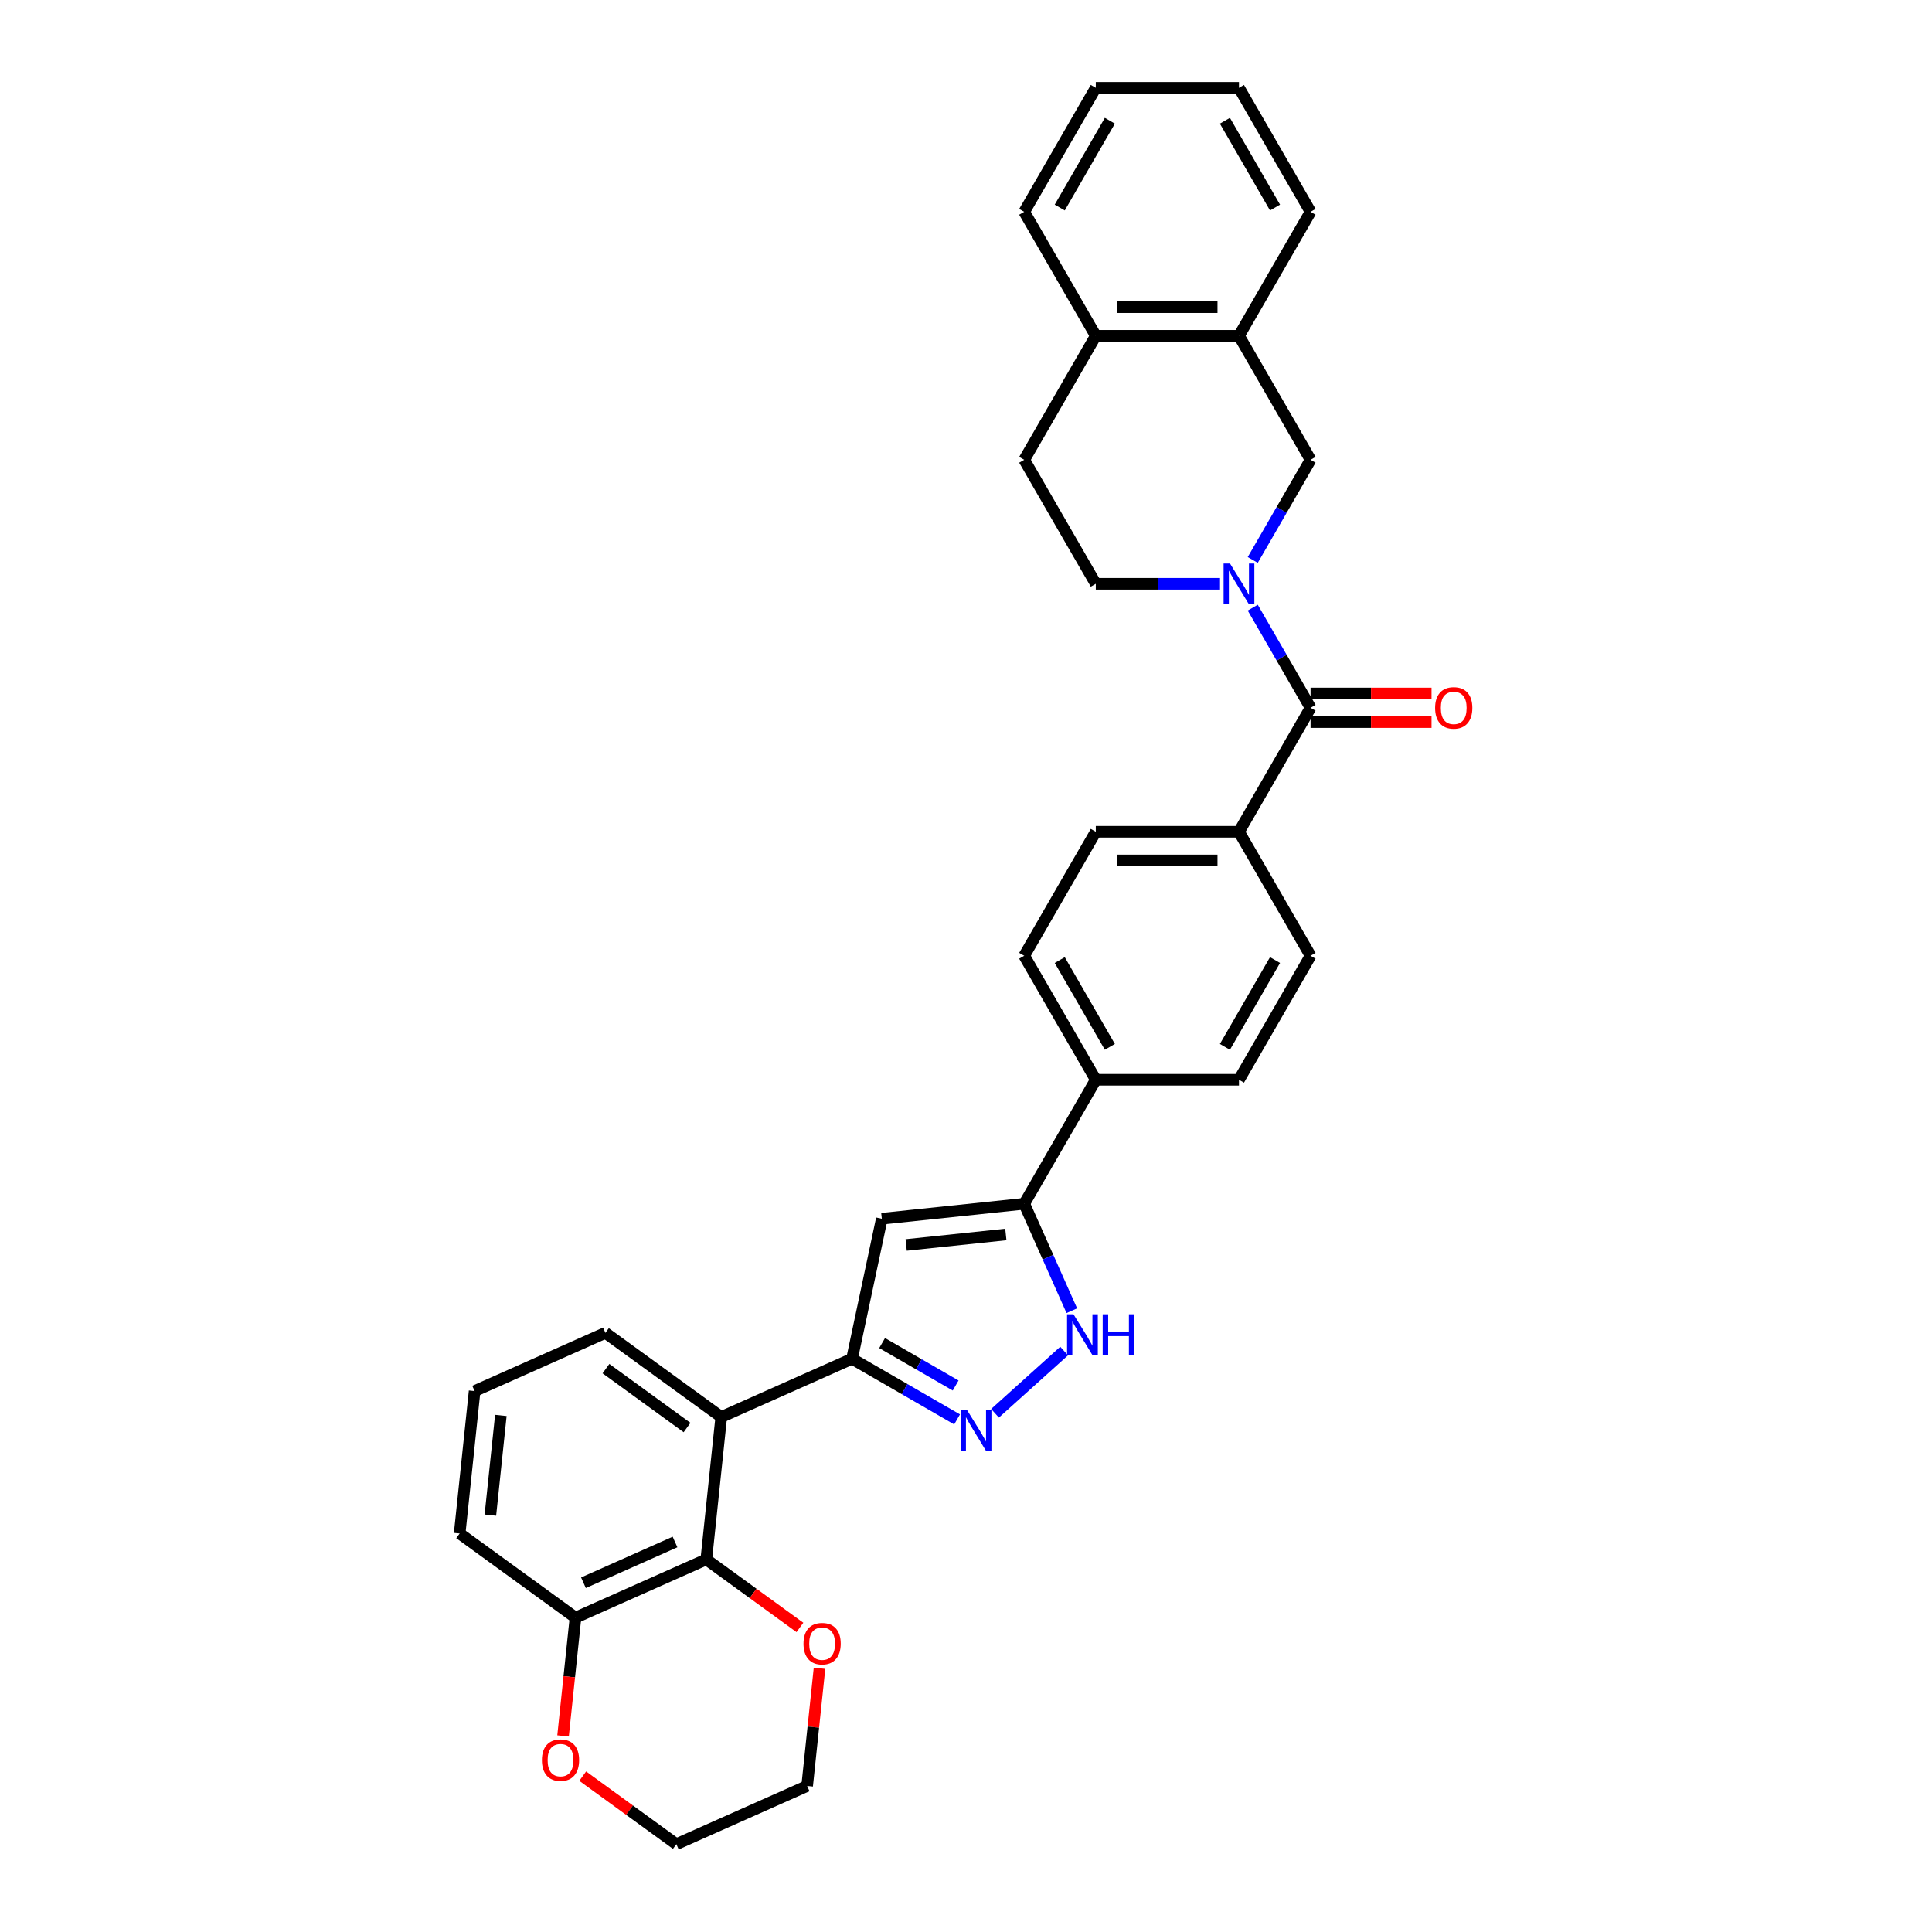 <?xml version='1.0' encoding='iso-8859-1'?>
<svg version='1.1' baseProfile='full'
              xmlns='http://www.w3.org/2000/svg'
                      xmlns:rdkit='http://www.rdkit.org/xml'
                      xmlns:xlink='http://www.w3.org/1999/xlink'
                  xml:space='preserve'
width='1000px' height='1000px' viewBox='0 0 1000 1000'>
<!-- END OF HEADER -->
<rect style='opacity:1.0;fill:#FFFFFF;stroke:none' width='1000' height='1000' x='0' y='0'> </rect>
<path class='bond-5' d='M 648.417,314.516 L 663.379,340.433' style='fill:none;fill-rule:evenodd;stroke:#0000FF;stroke-width:6px;stroke-linecap:butt;stroke-linejoin:miter;stroke-opacity:1' />
<path class='bond-5' d='M 663.379,340.433 L 678.342,366.349' style='fill:none;fill-rule:evenodd;stroke:#000000;stroke-width:6px;stroke-linecap:butt;stroke-linejoin:miter;stroke-opacity:1' />
<path class='bond-8' d='M 648.417,289.824 L 663.379,263.908' style='fill:none;fill-rule:evenodd;stroke:#0000FF;stroke-width:6px;stroke-linecap:butt;stroke-linejoin:miter;stroke-opacity:1' />
<path class='bond-8' d='M 663.379,263.908 L 678.342,237.991' style='fill:none;fill-rule:evenodd;stroke:#000000;stroke-width:6px;stroke-linecap:butt;stroke-linejoin:miter;stroke-opacity:1' />
<path class='bond-12' d='M 631.477,302.17 L 599.329,302.17' style='fill:none;fill-rule:evenodd;stroke:#0000FF;stroke-width:6px;stroke-linecap:butt;stroke-linejoin:miter;stroke-opacity:1' />
<path class='bond-12' d='M 599.329,302.17 L 567.181,302.17' style='fill:none;fill-rule:evenodd;stroke:#000000;stroke-width:6px;stroke-linecap:butt;stroke-linejoin:miter;stroke-opacity:1' />
<path class='bond-0' d='M 441.018,703.299 L 456.426,630.811' style='fill:none;fill-rule:evenodd;stroke:#000000;stroke-width:6px;stroke-linecap:butt;stroke-linejoin:miter;stroke-opacity:1' />
<path class='bond-6' d='M 441.018,703.299 L 373.318,733.441' style='fill:none;fill-rule:evenodd;stroke:#000000;stroke-width:6px;stroke-linecap:butt;stroke-linejoin:miter;stroke-opacity:1' />
<path class='bond-35' d='M 441.018,703.299 L 468.202,718.993' style='fill:none;fill-rule:evenodd;stroke:#000000;stroke-width:6px;stroke-linecap:butt;stroke-linejoin:miter;stroke-opacity:1' />
<path class='bond-35' d='M 468.202,718.993 L 495.385,734.688' style='fill:none;fill-rule:evenodd;stroke:#0000FF;stroke-width:6px;stroke-linecap:butt;stroke-linejoin:miter;stroke-opacity:1' />
<path class='bond-35' d='M 456.584,695.171 L 475.612,706.158' style='fill:none;fill-rule:evenodd;stroke:#000000;stroke-width:6px;stroke-linecap:butt;stroke-linejoin:miter;stroke-opacity:1' />
<path class='bond-35' d='M 475.612,706.158 L 494.641,717.144' style='fill:none;fill-rule:evenodd;stroke:#0000FF;stroke-width:6px;stroke-linecap:butt;stroke-linejoin:miter;stroke-opacity:1' />
<path class='bond-1' d='M 515.009,731.518 L 550.788,699.303' style='fill:none;fill-rule:evenodd;stroke:#0000FF;stroke-width:6px;stroke-linecap:butt;stroke-linejoin:miter;stroke-opacity:1' />
<path class='bond-2' d='M 456.426,630.811 L 530.127,623.065' style='fill:none;fill-rule:evenodd;stroke:#000000;stroke-width:6px;stroke-linecap:butt;stroke-linejoin:miter;stroke-opacity:1' />
<path class='bond-2' d='M 469.03,644.389 L 520.621,638.967' style='fill:none;fill-rule:evenodd;stroke:#000000;stroke-width:6px;stroke-linecap:butt;stroke-linejoin:miter;stroke-opacity:1' />
<path class='bond-3' d='M 530.127,623.065 L 567.181,558.886' style='fill:none;fill-rule:evenodd;stroke:#000000;stroke-width:6px;stroke-linecap:butt;stroke-linejoin:miter;stroke-opacity:1' />
<path class='bond-4' d='M 530.127,623.065 L 542.45,650.742' style='fill:none;fill-rule:evenodd;stroke:#000000;stroke-width:6px;stroke-linecap:butt;stroke-linejoin:miter;stroke-opacity:1' />
<path class='bond-4' d='M 542.45,650.742 L 554.773,678.419' style='fill:none;fill-rule:evenodd;stroke:#0000FF;stroke-width:6px;stroke-linecap:butt;stroke-linejoin:miter;stroke-opacity:1' />
<path class='bond-10' d='M 678.342,366.349 L 641.288,430.528' style='fill:none;fill-rule:evenodd;stroke:#000000;stroke-width:6px;stroke-linecap:butt;stroke-linejoin:miter;stroke-opacity:1' />
<path class='bond-15' d='M 678.342,373.76 L 709.652,373.76' style='fill:none;fill-rule:evenodd;stroke:#000000;stroke-width:6px;stroke-linecap:butt;stroke-linejoin:miter;stroke-opacity:1' />
<path class='bond-15' d='M 709.652,373.76 L 740.963,373.76' style='fill:none;fill-rule:evenodd;stroke:#FF0000;stroke-width:6px;stroke-linecap:butt;stroke-linejoin:miter;stroke-opacity:1' />
<path class='bond-15' d='M 678.342,358.938 L 709.652,358.938' style='fill:none;fill-rule:evenodd;stroke:#000000;stroke-width:6px;stroke-linecap:butt;stroke-linejoin:miter;stroke-opacity:1' />
<path class='bond-15' d='M 709.652,358.938 L 740.963,358.938' style='fill:none;fill-rule:evenodd;stroke:#FF0000;stroke-width:6px;stroke-linecap:butt;stroke-linejoin:miter;stroke-opacity:1' />
<path class='bond-7' d='M 373.318,733.441 L 365.571,807.143' style='fill:none;fill-rule:evenodd;stroke:#000000;stroke-width:6px;stroke-linecap:butt;stroke-linejoin:miter;stroke-opacity:1' />
<path class='bond-23' d='M 373.318,733.441 L 313.363,689.882' style='fill:none;fill-rule:evenodd;stroke:#000000;stroke-width:6px;stroke-linecap:butt;stroke-linejoin:miter;stroke-opacity:1' />
<path class='bond-23' d='M 355.613,738.898 L 313.645,708.407' style='fill:none;fill-rule:evenodd;stroke:#000000;stroke-width:6px;stroke-linecap:butt;stroke-linejoin:miter;stroke-opacity:1' />
<path class='bond-13' d='M 365.571,807.143 L 297.871,837.285' style='fill:none;fill-rule:evenodd;stroke:#000000;stroke-width:6px;stroke-linecap:butt;stroke-linejoin:miter;stroke-opacity:1' />
<path class='bond-13' d='M 349.388,798.124 L 301.997,819.223' style='fill:none;fill-rule:evenodd;stroke:#000000;stroke-width:6px;stroke-linecap:butt;stroke-linejoin:miter;stroke-opacity:1' />
<path class='bond-14' d='M 365.571,807.143 L 389.805,824.749' style='fill:none;fill-rule:evenodd;stroke:#000000;stroke-width:6px;stroke-linecap:butt;stroke-linejoin:miter;stroke-opacity:1' />
<path class='bond-14' d='M 389.805,824.749 L 414.039,842.356' style='fill:none;fill-rule:evenodd;stroke:#FF0000;stroke-width:6px;stroke-linecap:butt;stroke-linejoin:miter;stroke-opacity:1' />
<path class='bond-9' d='M 678.342,237.991 L 641.288,173.812' style='fill:none;fill-rule:evenodd;stroke:#000000;stroke-width:6px;stroke-linecap:butt;stroke-linejoin:miter;stroke-opacity:1' />
<path class='bond-16' d='M 641.288,173.812 L 567.181,173.812' style='fill:none;fill-rule:evenodd;stroke:#000000;stroke-width:6px;stroke-linecap:butt;stroke-linejoin:miter;stroke-opacity:1' />
<path class='bond-16' d='M 630.172,158.991 L 578.297,158.991' style='fill:none;fill-rule:evenodd;stroke:#000000;stroke-width:6px;stroke-linecap:butt;stroke-linejoin:miter;stroke-opacity:1' />
<path class='bond-26' d='M 641.288,173.812 L 678.342,109.633' style='fill:none;fill-rule:evenodd;stroke:#000000;stroke-width:6px;stroke-linecap:butt;stroke-linejoin:miter;stroke-opacity:1' />
<path class='bond-19' d='M 641.288,430.528 L 567.181,430.528' style='fill:none;fill-rule:evenodd;stroke:#000000;stroke-width:6px;stroke-linecap:butt;stroke-linejoin:miter;stroke-opacity:1' />
<path class='bond-19' d='M 630.172,445.349 L 578.297,445.349' style='fill:none;fill-rule:evenodd;stroke:#000000;stroke-width:6px;stroke-linecap:butt;stroke-linejoin:miter;stroke-opacity:1' />
<path class='bond-20' d='M 641.288,430.528 L 678.342,494.707' style='fill:none;fill-rule:evenodd;stroke:#000000;stroke-width:6px;stroke-linecap:butt;stroke-linejoin:miter;stroke-opacity:1' />
<path class='bond-11' d='M 567.181,558.886 L 641.288,558.886' style='fill:none;fill-rule:evenodd;stroke:#000000;stroke-width:6px;stroke-linecap:butt;stroke-linejoin:miter;stroke-opacity:1' />
<path class='bond-33' d='M 567.181,558.886 L 530.127,494.707' style='fill:none;fill-rule:evenodd;stroke:#000000;stroke-width:6px;stroke-linecap:butt;stroke-linejoin:miter;stroke-opacity:1' />
<path class='bond-33' d='M 574.459,541.848 L 548.521,496.923' style='fill:none;fill-rule:evenodd;stroke:#000000;stroke-width:6px;stroke-linecap:butt;stroke-linejoin:miter;stroke-opacity:1' />
<path class='bond-18' d='M 567.181,302.17 L 530.127,237.991' style='fill:none;fill-rule:evenodd;stroke:#000000;stroke-width:6px;stroke-linecap:butt;stroke-linejoin:miter;stroke-opacity:1' />
<path class='bond-17' d='M 297.871,837.285 L 294.653,867.903' style='fill:none;fill-rule:evenodd;stroke:#000000;stroke-width:6px;stroke-linecap:butt;stroke-linejoin:miter;stroke-opacity:1' />
<path class='bond-17' d='M 294.653,867.903 L 291.434,898.521' style='fill:none;fill-rule:evenodd;stroke:#FF0000;stroke-width:6px;stroke-linecap:butt;stroke-linejoin:miter;stroke-opacity:1' />
<path class='bond-36' d='M 297.871,837.285 L 237.917,793.726' style='fill:none;fill-rule:evenodd;stroke:#000000;stroke-width:6px;stroke-linecap:butt;stroke-linejoin:miter;stroke-opacity:1' />
<path class='bond-27' d='M 424.181,863.493 L 420.98,893.948' style='fill:none;fill-rule:evenodd;stroke:#FF0000;stroke-width:6px;stroke-linecap:butt;stroke-linejoin:miter;stroke-opacity:1' />
<path class='bond-27' d='M 420.98,893.948 L 417.779,924.403' style='fill:none;fill-rule:evenodd;stroke:#000000;stroke-width:6px;stroke-linecap:butt;stroke-linejoin:miter;stroke-opacity:1' />
<path class='bond-29' d='M 567.181,173.812 L 530.127,109.633' style='fill:none;fill-rule:evenodd;stroke:#000000;stroke-width:6px;stroke-linecap:butt;stroke-linejoin:miter;stroke-opacity:1' />
<path class='bond-32' d='M 567.181,173.812 L 530.127,237.991' style='fill:none;fill-rule:evenodd;stroke:#000000;stroke-width:6px;stroke-linecap:butt;stroke-linejoin:miter;stroke-opacity:1' />
<path class='bond-37' d='M 301.611,919.332 L 325.845,936.939' style='fill:none;fill-rule:evenodd;stroke:#FF0000;stroke-width:6px;stroke-linecap:butt;stroke-linejoin:miter;stroke-opacity:1' />
<path class='bond-37' d='M 325.845,936.939 L 350.079,954.545' style='fill:none;fill-rule:evenodd;stroke:#000000;stroke-width:6px;stroke-linecap:butt;stroke-linejoin:miter;stroke-opacity:1' />
<path class='bond-21' d='M 567.181,430.528 L 530.127,494.707' style='fill:none;fill-rule:evenodd;stroke:#000000;stroke-width:6px;stroke-linecap:butt;stroke-linejoin:miter;stroke-opacity:1' />
<path class='bond-22' d='M 678.342,494.707 L 641.288,558.886' style='fill:none;fill-rule:evenodd;stroke:#000000;stroke-width:6px;stroke-linecap:butt;stroke-linejoin:miter;stroke-opacity:1' />
<path class='bond-22' d='M 659.948,496.923 L 634.011,541.848' style='fill:none;fill-rule:evenodd;stroke:#000000;stroke-width:6px;stroke-linecap:butt;stroke-linejoin:miter;stroke-opacity:1' />
<path class='bond-24' d='M 313.363,689.882 L 245.663,720.024' style='fill:none;fill-rule:evenodd;stroke:#000000;stroke-width:6px;stroke-linecap:butt;stroke-linejoin:miter;stroke-opacity:1' />
<path class='bond-25' d='M 245.663,720.024 L 237.917,793.726' style='fill:none;fill-rule:evenodd;stroke:#000000;stroke-width:6px;stroke-linecap:butt;stroke-linejoin:miter;stroke-opacity:1' />
<path class='bond-25' d='M 259.241,732.629 L 253.819,784.22' style='fill:none;fill-rule:evenodd;stroke:#000000;stroke-width:6px;stroke-linecap:butt;stroke-linejoin:miter;stroke-opacity:1' />
<path class='bond-30' d='M 678.342,109.633 L 641.288,45.455' style='fill:none;fill-rule:evenodd;stroke:#000000;stroke-width:6px;stroke-linecap:butt;stroke-linejoin:miter;stroke-opacity:1' />
<path class='bond-30' d='M 659.948,107.417 L 634.011,62.492' style='fill:none;fill-rule:evenodd;stroke:#000000;stroke-width:6px;stroke-linecap:butt;stroke-linejoin:miter;stroke-opacity:1' />
<path class='bond-28' d='M 417.779,924.403 L 350.079,954.545' style='fill:none;fill-rule:evenodd;stroke:#000000;stroke-width:6px;stroke-linecap:butt;stroke-linejoin:miter;stroke-opacity:1' />
<path class='bond-34' d='M 530.127,109.633 L 567.181,45.455' style='fill:none;fill-rule:evenodd;stroke:#000000;stroke-width:6px;stroke-linecap:butt;stroke-linejoin:miter;stroke-opacity:1' />
<path class='bond-34' d='M 548.521,107.417 L 574.459,62.492' style='fill:none;fill-rule:evenodd;stroke:#000000;stroke-width:6px;stroke-linecap:butt;stroke-linejoin:miter;stroke-opacity:1' />
<path class='bond-31' d='M 641.288,45.455 L 567.181,45.455' style='fill:none;fill-rule:evenodd;stroke:#000000;stroke-width:6px;stroke-linecap:butt;stroke-linejoin:miter;stroke-opacity:1' />
<path  class='atom-0' d='M 636.649 291.677
L 643.526 302.793
Q 644.208 303.889, 645.305 305.876
Q 646.402 307.862, 646.461 307.98
L 646.461 291.677
L 649.248 291.677
L 649.248 312.664
L 646.372 312.664
L 638.991 300.51
Q 638.131 299.087, 637.212 297.457
Q 636.323 295.827, 636.056 295.323
L 636.056 312.664
L 633.329 312.664
L 633.329 291.677
L 636.649 291.677
' fill='#0000FF'/>
<path  class='atom-2' d='M 500.558 729.859
L 507.435 740.975
Q 508.117 742.072, 509.214 744.058
Q 510.31 746.044, 510.37 746.163
L 510.37 729.859
L 513.156 729.859
L 513.156 750.846
L 510.281 750.846
L 502.9 738.693
Q 502.04 737.27, 501.121 735.639
Q 500.232 734.009, 499.965 733.505
L 499.965 750.846
L 497.238 750.846
L 497.238 729.859
L 500.558 729.859
' fill='#0000FF'/>
<path  class='atom-5' d='M 555.63 680.271
L 562.507 691.388
Q 563.189 692.484, 564.286 694.47
Q 565.383 696.457, 565.442 696.575
L 565.442 680.271
L 568.229 680.271
L 568.229 701.259
L 565.353 701.259
L 557.972 689.105
Q 557.112 687.682, 556.194 686.052
Q 555.304 684.422, 555.037 683.918
L 555.037 701.259
L 552.31 701.259
L 552.31 680.271
L 555.63 680.271
' fill='#0000FF'/>
<path  class='atom-5' d='M 570.748 680.271
L 573.594 680.271
L 573.594 689.194
L 584.325 689.194
L 584.325 680.271
L 587.17 680.271
L 587.17 701.259
L 584.325 701.259
L 584.325 691.565
L 573.594 691.565
L 573.594 701.259
L 570.748 701.259
L 570.748 680.271
' fill='#0000FF'/>
<path  class='atom-15' d='M 415.891 850.761
Q 415.891 845.722, 418.381 842.906
Q 420.871 840.09, 425.525 840.09
Q 430.179 840.09, 432.669 842.906
Q 435.159 845.722, 435.159 850.761
Q 435.159 855.86, 432.64 858.765
Q 430.12 861.64, 425.525 861.64
Q 420.901 861.64, 418.381 858.765
Q 415.891 855.889, 415.891 850.761
M 425.525 859.269
Q 428.727 859.269, 430.446 857.134
Q 432.195 854.97, 432.195 850.761
Q 432.195 846.641, 430.446 844.566
Q 428.727 842.461, 425.525 842.461
Q 422.324 842.461, 420.575 844.536
Q 418.856 846.611, 418.856 850.761
Q 418.856 855, 420.575 857.134
Q 422.324 859.269, 425.525 859.269
' fill='#FF0000'/>
<path  class='atom-16' d='M 742.816 366.408
Q 742.816 361.369, 745.306 358.553
Q 747.796 355.737, 752.449 355.737
Q 757.103 355.737, 759.593 358.553
Q 762.083 361.369, 762.083 366.408
Q 762.083 371.507, 759.564 374.412
Q 757.044 377.287, 752.449 377.287
Q 747.825 377.287, 745.306 374.412
Q 742.816 371.537, 742.816 366.408
M 752.449 374.916
Q 755.651 374.916, 757.37 372.782
Q 759.119 370.618, 759.119 366.408
Q 759.119 362.288, 757.37 360.213
Q 755.651 358.108, 752.449 358.108
Q 749.248 358.108, 747.499 360.183
Q 745.78 362.258, 745.78 366.408
Q 745.78 370.647, 747.499 372.782
Q 749.248 374.916, 752.449 374.916
' fill='#FF0000'/>
<path  class='atom-18' d='M 280.49 911.045
Q 280.49 906.006, 282.98 903.19
Q 285.47 900.374, 290.124 900.374
Q 294.778 900.374, 297.268 903.19
Q 299.758 906.006, 299.758 911.045
Q 299.758 916.144, 297.239 919.049
Q 294.719 921.924, 290.124 921.924
Q 285.5 921.924, 282.98 919.049
Q 280.49 916.174, 280.49 911.045
M 290.124 919.553
Q 293.326 919.553, 295.045 917.419
Q 296.794 915.255, 296.794 911.045
Q 296.794 906.925, 295.045 904.85
Q 293.326 902.745, 290.124 902.745
Q 286.923 902.745, 285.174 904.82
Q 283.455 906.895, 283.455 911.045
Q 283.455 915.284, 285.174 917.419
Q 286.923 919.553, 290.124 919.553
' fill='#FF0000'/>
</svg>
